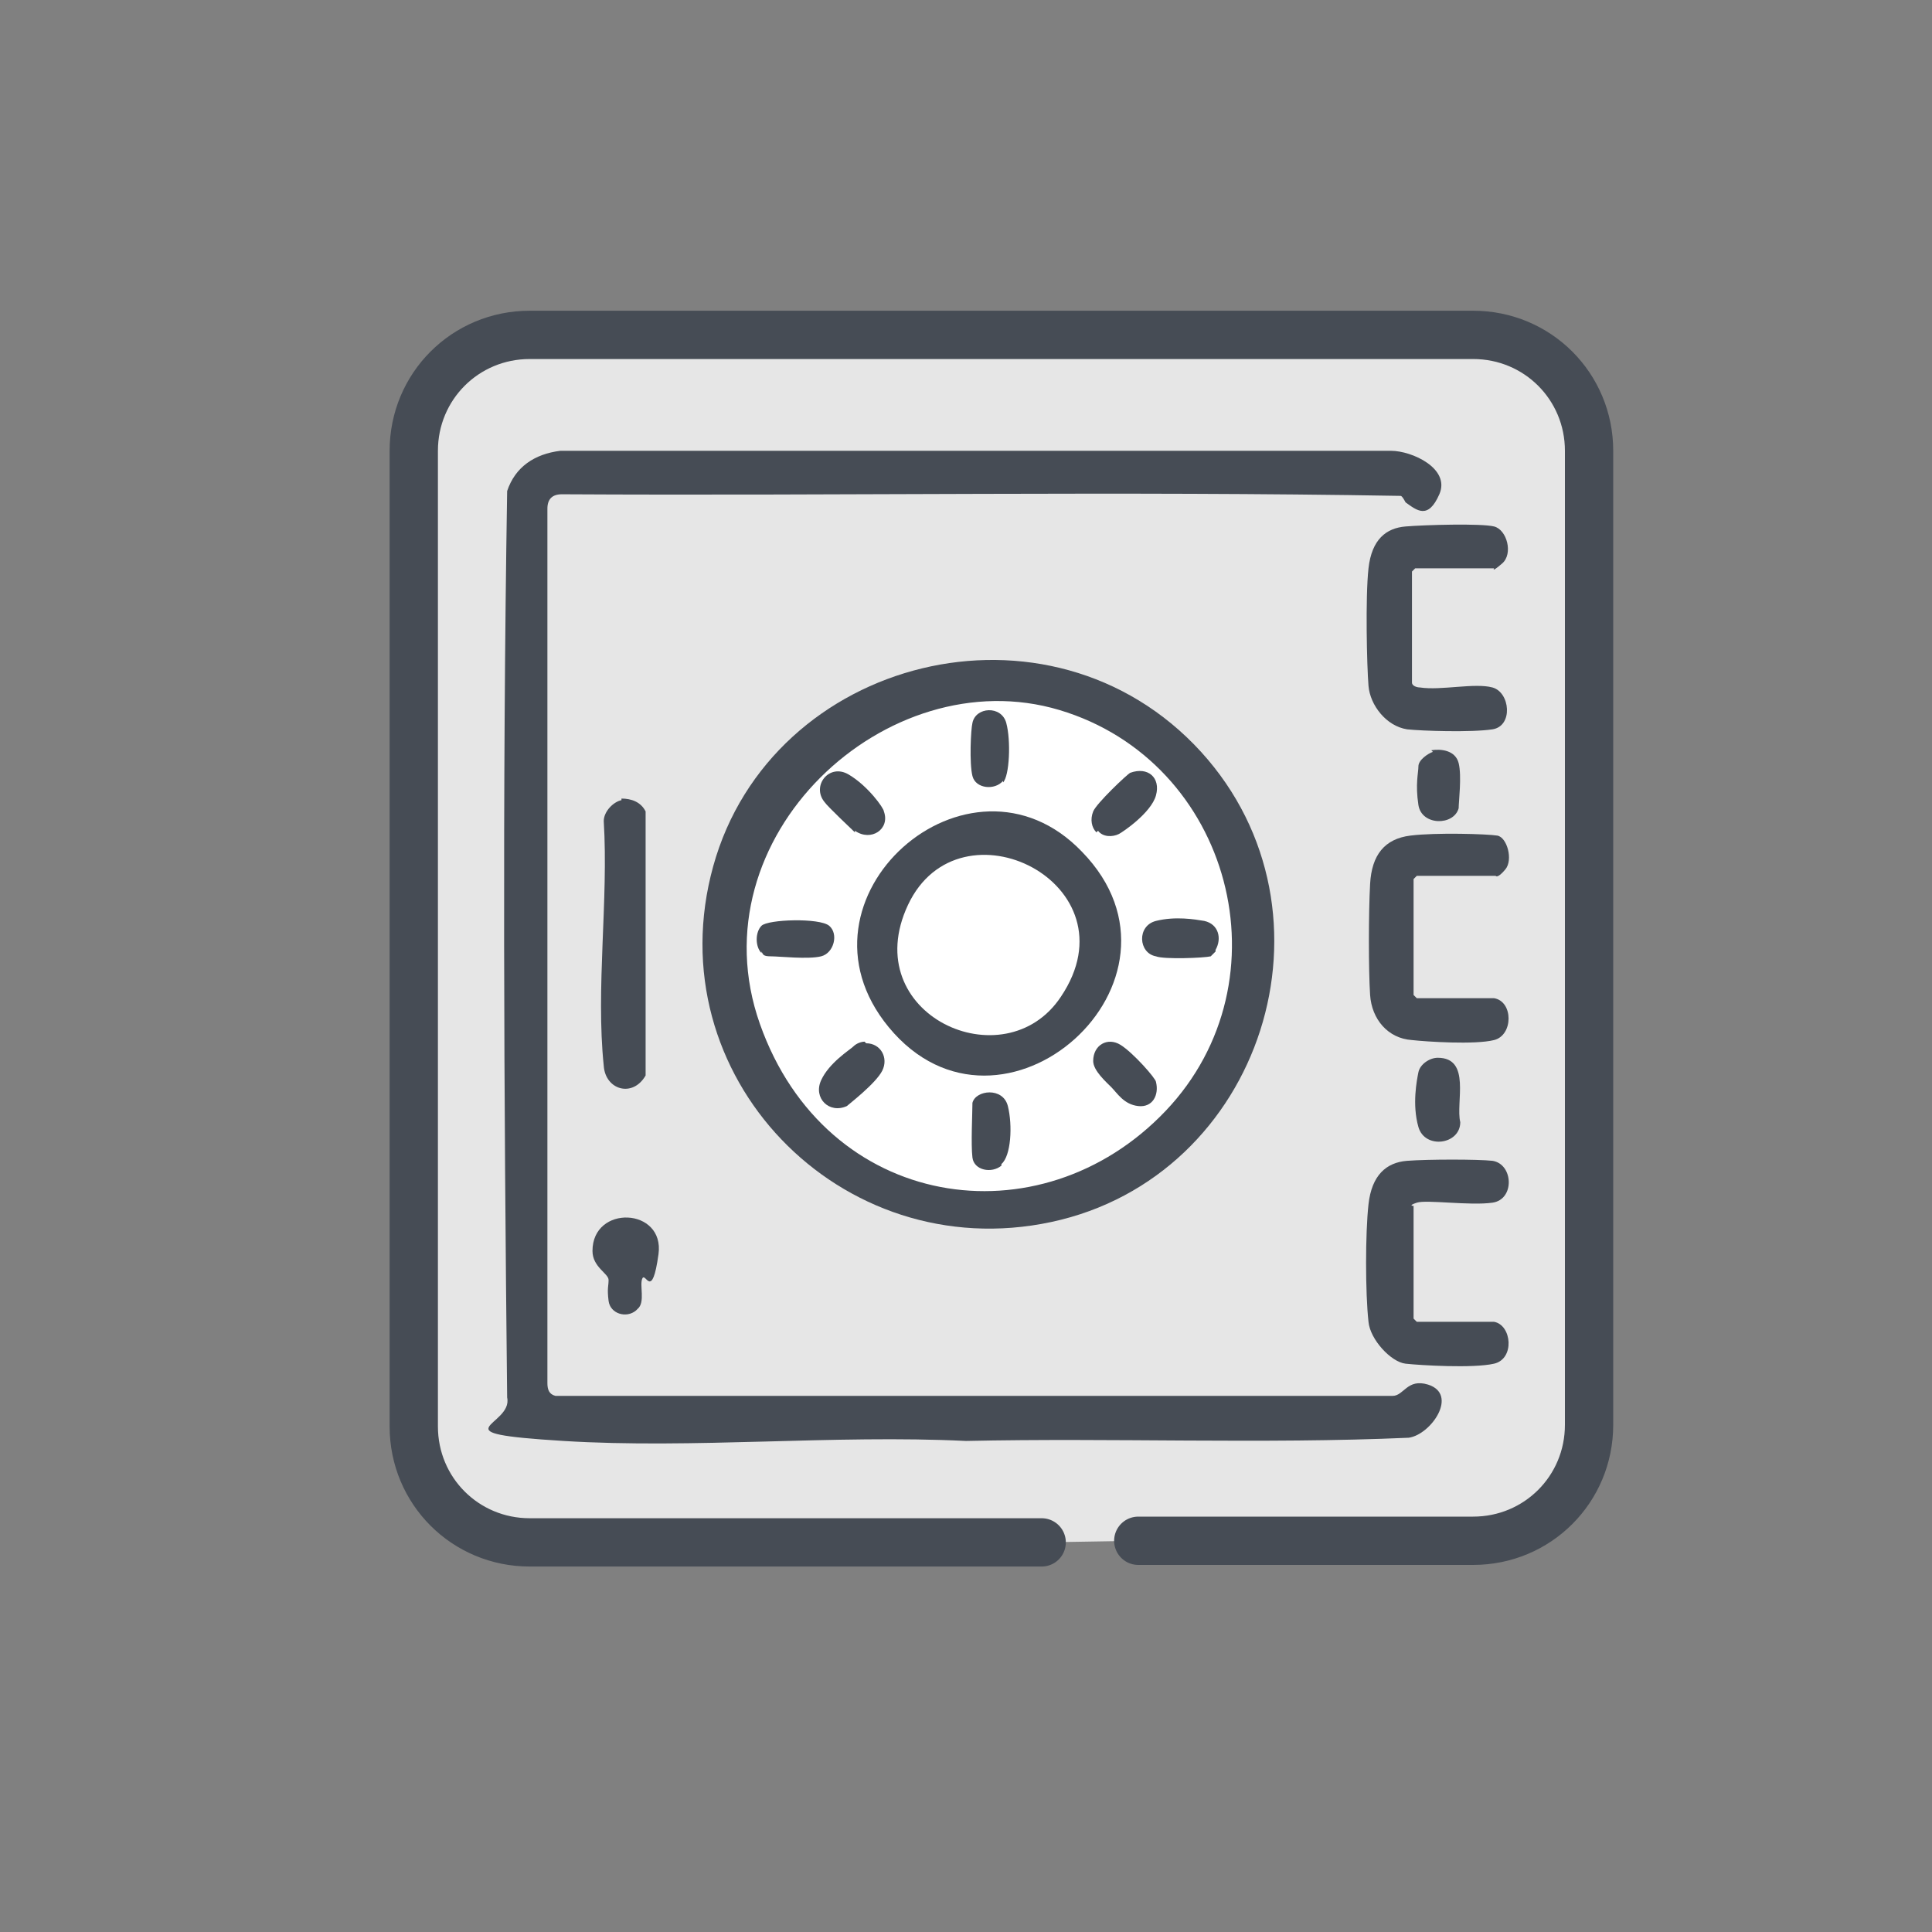 <?xml version="1.0" encoding="UTF-8"?>
<svg xmlns="http://www.w3.org/2000/svg" id="Layer_1" version="1.1" viewBox="0 0 120 120">
  <rect x="0" y="0" width="120" height="120" fill="#808080" stroke="none"/>
  <defs>
    <style> .st0 { fill: #fff; } .st1 { fill: none; stroke: #464c55; stroke-linecap: round; stroke-linejoin: round; stroke-width: 3px; } .st2 { fill: #464c55; } .st3 { fill: #e6e6e6; } </style>
  </defs>
  <g>
    <path class="st3" d="M64.7,95.8h-31.8c-4,0-7.2-3.2-7.2-7.2V28c0-4,3.2-7.2,7.2-7.2h58.6c4,0,7.2,3.2,7.2,7.2v60.5c0,4-3.2,7.2-7.2,7.2h-20.8"></path>
    <path class="st1" d="M64.7,95.8h-31.8c-4,0-7.2-3.2-7.2-7.2V28c0-4,3.2-7.2,7.2-7.2h58.6c4,0,7.2,3.2,7.2,7.2v60.5c0,4-3.2,7.2-7.2,7.2h-20.8"></path>
  </g>
  <circle class="st0" cx="61.7" cy="58.8" r="16"></circle>
  <path class="st2" d="M87.3,31.2c0,0-.2-.4-.3-.4-17.3-.3-34.7,0-52.1-.1-.6,0-.9.3-.9.9v54.3c0,.4.1.7.5.8h52c.7,0,.9-1.1,2.2-.7,1.9.6.2,3.1-1.2,3.3-9.1.4-18.4,0-27.5.2-8.2-.4-16.9.5-25,0s-3.1-.9-3.5-2.7c-.2-18.7-.3-37.6,0-56.3.5-1.5,1.7-2.3,3.3-2.5h51.6c1.3,0,3.7,1.1,3,2.7s-1.4,1-2.1.5Z"></path>
  <path class="st2" d="M74.6,46.7c9.1,10,3.8,26.4-9.3,29.2s-24.6-9.1-21-22.1,20.9-17.4,30.3-7.1ZM72.4,69c7.7-8.1,4.1-21.7-6.6-24.9s-22.7,7.9-18.6,19.5,17.4,13.6,25.2,5.4Z"></path>
  <path class="st2" d="M87.7,42.4c0,.2.3.3.5.3,1.3.2,3.4-.3,4.5,0s1.3,2.4,0,2.6-4.4.1-5.3,0c-1.3-.2-2.3-1.5-2.4-2.7s-.2-5.5,0-7.3,1.1-2.5,2.3-2.6,4.7-.2,5.5,0,1.2,1.7.5,2.3-.5.3-.5.3h-4.9s-.2.2-.2.2v7Z"></path>
  <path class="st2" d="M92.8,82.1c1.1.2,1.3,2.3,0,2.6s-4.6.1-5.5,0-2.2-1.5-2.3-2.6c-.2-1.8-.2-5.5,0-7.3s1.1-2.6,2.4-2.7,4.4-.1,5.3,0c1.3.2,1.4,2.4,0,2.6s-4.1-.2-4.7,0-.2.2-.2.2v7s.2.2.2.2h4.9Z"></path>
  <path class="st2" d="M92.8,62c1.2.2,1.2,2.3,0,2.6s-4.2.1-5.1,0c-1.5-.1-2.5-1.3-2.6-2.8s-.1-5.1,0-6.9.9-2.8,2.5-3,4.8-.1,5.4,0,1,1.5.5,2.1-.6.4-.6.4h-4.9s-.2.2-.2.2v7.2s.2.2.2.2h4.9Z"></path>
  <path class="st2" d="M38.6,49.6c.6,0,1.2.2,1.5.8v16.4c-.8,1.4-2.5.9-2.6-.6-.5-4.8.3-10.3,0-15.2,0-.6.6-1.2,1.1-1.3Z"></path>
  <path class="st2" d="M39.5,81.4c-.6.5-1.6.2-1.7-.6s0-.9,0-1.3-1-.8-1-1.8c0-2.9,4.5-2.7,4.1.2s-.8,1.1-1,1.5.2,1.5-.3,1.9Z"></path>
  <path class="st2" d="M89.3,65.7c2.1,0,1.1,2.8,1.4,4,0,1.4-2.2,1.7-2.6.3s-.1-2.9,0-3.4.7-.9,1.2-.9Z"></path>
  <path class="st2" d="M88.9,46.6c.6-.1,1.5,0,1.7.8s0,2.4,0,2.8c-.3,1.1-2.3,1.1-2.5-.2s0-2,0-2.4.6-.8.9-.9Z"></path>
  <path class="st2" d="M67.2,52.9c7.8,8-5,19.4-12,10.9-6.6-8,5-18.2,12-10.9ZM65.9,61.9c4.7-7-6.3-12.5-9.5-5.7s6,11,9.5,5.7Z"></path>
  <path class="st2" d="M53.8,64.8c.9,0,1.4.9,1,1.7s-2.1,2.1-2.2,2.2c-1.1.5-2.1-.5-1.6-1.6s1.8-1.9,2-2.1.5-.3.7-.3Z"></path>
  <path class="st2" d="M62.2,72.4c-.6.5-1.7.3-1.8-.5s0-2.8,0-3.4c.2-.8,1.9-1,2.2.2s.2,3.1-.4,3.6Z"></path>
  <path class="st2" d="M62.3,48.5c-.5.6-1.7.5-1.9-.3s-.1-2.9,0-3.3c.2-1,1.8-1.1,2.1,0s.2,3.3-.2,3.7Z"></path>
  <path class="st2" d="M68.1,51.7c-.3-.3-.4-.8-.2-1.3s2.1-2.3,2.3-2.4c1.1-.4,1.9.3,1.6,1.4s-2.1,2.3-2.3,2.4c-.4.2-1,.2-1.3-.2Z"></path>
  <path class="st2" d="M75.5,59.1s-.3.3-.3.3c-.4.1-2.9.2-3.4,0-1.1-.2-1.2-1.9,0-2.2s2.4-.1,3,0c.9.2,1.1,1.1.7,1.8Z"></path>
  <path class="st2" d="M47.3,59.2c-.4-.4-.4-1.3,0-1.7s3.6-.5,4.2,0,.3,1.7-.5,1.9-2.6,0-3.1,0-.5-.1-.6-.3Z"></path>
  <path class="st2" d="M53.1,51.7c-.2-.2-1.7-1.6-1.9-1.9-.8-1,.3-2.4,1.5-1.7s2.2,2.1,2.2,2.3c.4,1.1-.8,1.9-1.8,1.2Z"></path>
  <path class="st2" d="M69.1,67.6c-.4-.4-1.2-1.1-1.2-1.7,0-1,.9-1.5,1.7-1s2.2,2.1,2.2,2.3c.2.8-.2,1.6-1.1,1.5s-1.3-.8-1.7-1.2Z"></path>
</svg>
